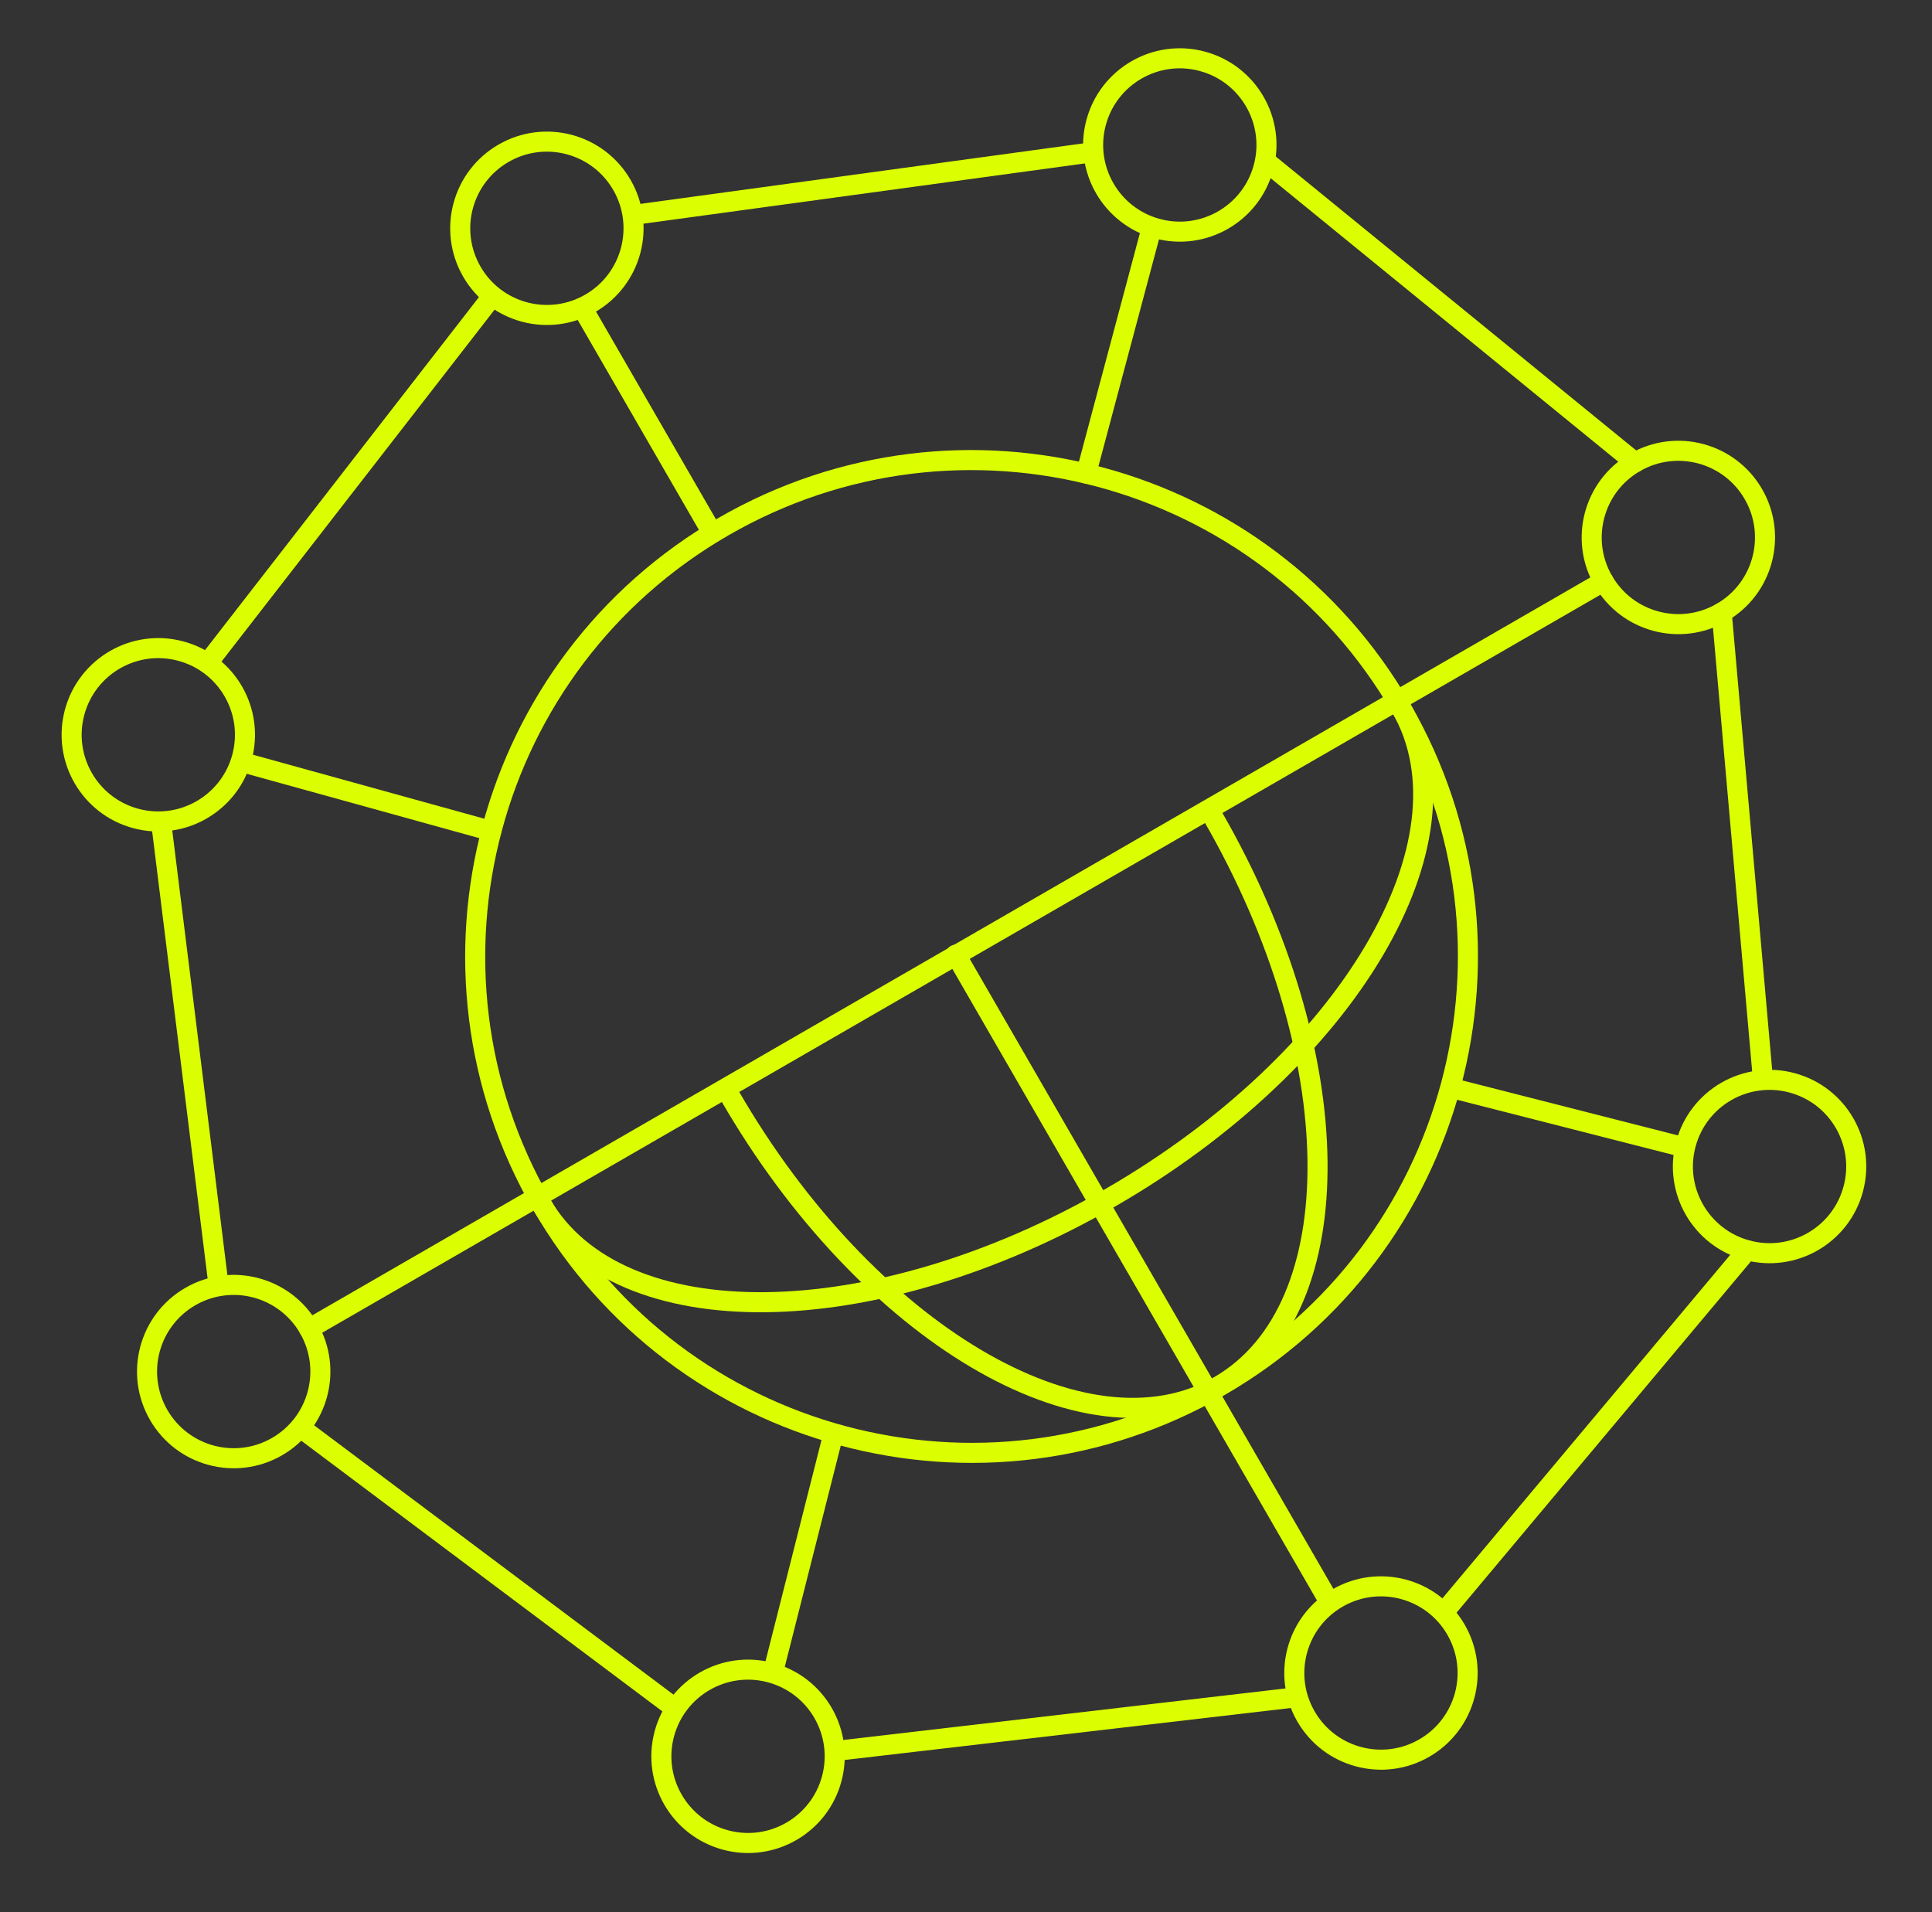 <svg width="289" height="286" viewBox="0 0 289 286" fill="none" xmlns="http://www.w3.org/2000/svg">
<rect x="0" y="0" width="289" height="286" fill="#333333" stroke="none"/>
<path d="M81.04 180.186C101.54 215.694 146.943 227.86 182.451 207.359C217.958 186.859 230.124 141.456 209.624 105.948C189.124 70.441 143.72 58.275 108.213 78.775C72.705 99.275 60.54 144.679 81.04 180.186Z" stroke="#DBFF01" stroke-width="3" stroke-linecap="round" stroke-linejoin="round"/>
<path d="M195.347 256.727C198.926 262.927 206.854 265.052 213.054 261.472C219.254 257.893 221.378 249.965 217.799 243.765C214.219 237.565 206.291 235.441 200.092 239.02C193.892 242.6 191.767 250.528 195.347 256.727Z" stroke="#DBFF01" stroke-width="3" stroke-linecap="round" stroke-linejoin="round"/>
<path d="M70.58 40.63C74.16 46.83 82.088 48.954 88.287 45.374C94.487 41.795 96.612 33.867 93.032 27.667C89.453 21.467 81.525 19.343 75.325 22.923C69.125 26.502 67.001 34.43 70.58 40.63Z" stroke="#DBFF01" stroke-width="3" stroke-linecap="round" stroke-linejoin="round"/>
<path fill-rule="evenodd" clip-rule="evenodd" d="M28.478 193.932C22.278 197.512 20.154 205.44 23.734 211.64C27.313 217.839 35.241 219.964 41.441 216.384C47.641 212.805 49.765 204.877 46.185 198.677C42.606 192.477 34.678 190.353 28.478 193.932Z" stroke="#DBFF01" stroke-width="3" stroke-linecap="round" stroke-linejoin="round"/>
<path fill-rule="evenodd" clip-rule="evenodd" d="M244.577 69.167C238.377 72.746 236.253 80.674 239.832 86.874C243.412 93.074 251.34 95.198 257.539 91.618C263.739 88.039 265.863 80.111 262.284 73.911C258.704 67.712 250.777 65.587 244.577 69.167Z" stroke="#DBFF01" stroke-width="3" stroke-linecap="round" stroke-linejoin="round"/>
<path fill-rule="evenodd" clip-rule="evenodd" d="M99.374 259.352C97.521 266.267 101.625 273.375 108.54 275.228C115.455 277.081 122.563 272.977 124.416 266.062C126.269 259.147 122.165 252.039 115.25 250.186C108.335 248.333 101.227 252.437 99.374 259.352Z" stroke="#DBFF01" stroke-width="3" stroke-linecap="round" stroke-linejoin="round"/>
<path fill-rule="evenodd" clip-rule="evenodd" d="M163.961 18.331C162.108 25.246 166.212 32.354 173.127 34.206C180.042 36.059 187.15 31.956 189.003 25.041C190.856 18.125 186.752 11.018 179.837 9.165C172.922 7.312 165.814 11.416 163.961 18.331Z" stroke="#DBFF01" stroke-width="3" stroke-linecap="round" stroke-linejoin="round"/>
<path fill-rule="evenodd" clip-rule="evenodd" d="M261.347 187.007C268.262 188.86 275.37 184.756 277.222 177.841C279.075 170.926 274.972 163.818 268.057 161.966C261.142 160.113 254.034 164.216 252.181 171.131C250.328 178.047 254.432 185.154 261.347 187.007Z" stroke="#DBFF01" stroke-width="3" stroke-linecap="round" stroke-linejoin="round"/>
<path fill-rule="evenodd" clip-rule="evenodd" d="M20.324 122.429C27.239 124.282 34.347 120.178 36.2 113.263C38.053 106.348 33.949 99.24 27.034 97.388C20.119 95.535 13.011 99.638 11.158 106.553C9.306 113.468 13.409 120.576 20.324 122.429Z" stroke="#DBFF01" stroke-width="3" stroke-linecap="round" stroke-linejoin="round"/>
<path d="M80.986 180.097C92.51 200.057 130.636 199.618 166.143 179.118C201.651 158.617 221.094 125.819 209.57 105.859" stroke="#DBFF01" stroke-width="3" stroke-linecap="round" stroke-linejoin="round"/>
<path d="M109.14 163.843C129.641 199.351 162.44 218.794 182.399 207.27C202.358 195.747 201.919 157.621 181.419 122.113" stroke="#DBFF01" stroke-width="3" stroke-linecap="round" stroke-linejoin="round"/>
<path d="M239.876 86.953L46.23 198.755" stroke="#DBFF01" stroke-width="3" stroke-linecap="round" stroke-linejoin="round"/>
<path d="M251.841 171.596L217.144 162.747" stroke="#DBFF01" stroke-width="3" stroke-linecap="round" stroke-linejoin="round"/>
<path d="M73.481 124.305L36.26 114.008" stroke="#DBFF01" stroke-width="3" stroke-linecap="round" stroke-linejoin="round"/>
<path d="M115.715 249.829L124.648 214.543" stroke="#DBFF01" stroke-width="3" stroke-linecap="round" stroke-linejoin="round"/>
<path d="M162.469 70.833L172.228 34.258" stroke="#DBFF01" stroke-width="3" stroke-linecap="round" stroke-linejoin="round"/>
<path d="M106.552 79.735L87.108 46.057" stroke="#DBFF01" stroke-width="3" stroke-linecap="round" stroke-linejoin="round"/>
<path d="M198.91 239.702L142.965 142.803" stroke="#DBFF01" stroke-width="3" stroke-linecap="round" stroke-linejoin="round"/>
<path d="M257.54 91.621L263.626 160.492" stroke="#DBFF01" stroke-width="3" stroke-linecap="round" stroke-linejoin="round"/>
<path d="M261.35 187.01L216.165 240.935" stroke="#DBFF01" stroke-width="3" stroke-linecap="round" stroke-linejoin="round"/>
<path d="M193.713 253.897L125.243 261.878" stroke="#DBFF01" stroke-width="3" stroke-linecap="round" stroke-linejoin="round"/>
<path d="M100.792 255.392L45.565 214.002" stroke="#DBFF01" stroke-width="3" stroke-linecap="round" stroke-linejoin="round"/>
<path d="M32.607 191.552L24.143 123.307" stroke="#DBFF01" stroke-width="3" stroke-linecap="round" stroke-linejoin="round"/>
<path d="M31.204 98.996L73.108 45.002" stroke="#DBFF01" stroke-width="3" stroke-linecap="round" stroke-linejoin="round"/>
<path d="M95.559 32.04L163.163 22.809" stroke="#DBFF01" stroke-width="3" stroke-linecap="round" stroke-linejoin="round"/>
<path d="M189.521 24.272L244.576 69.168" stroke="#DBFF01" stroke-width="3" stroke-linecap="round" stroke-linejoin="round"/>
</svg>
